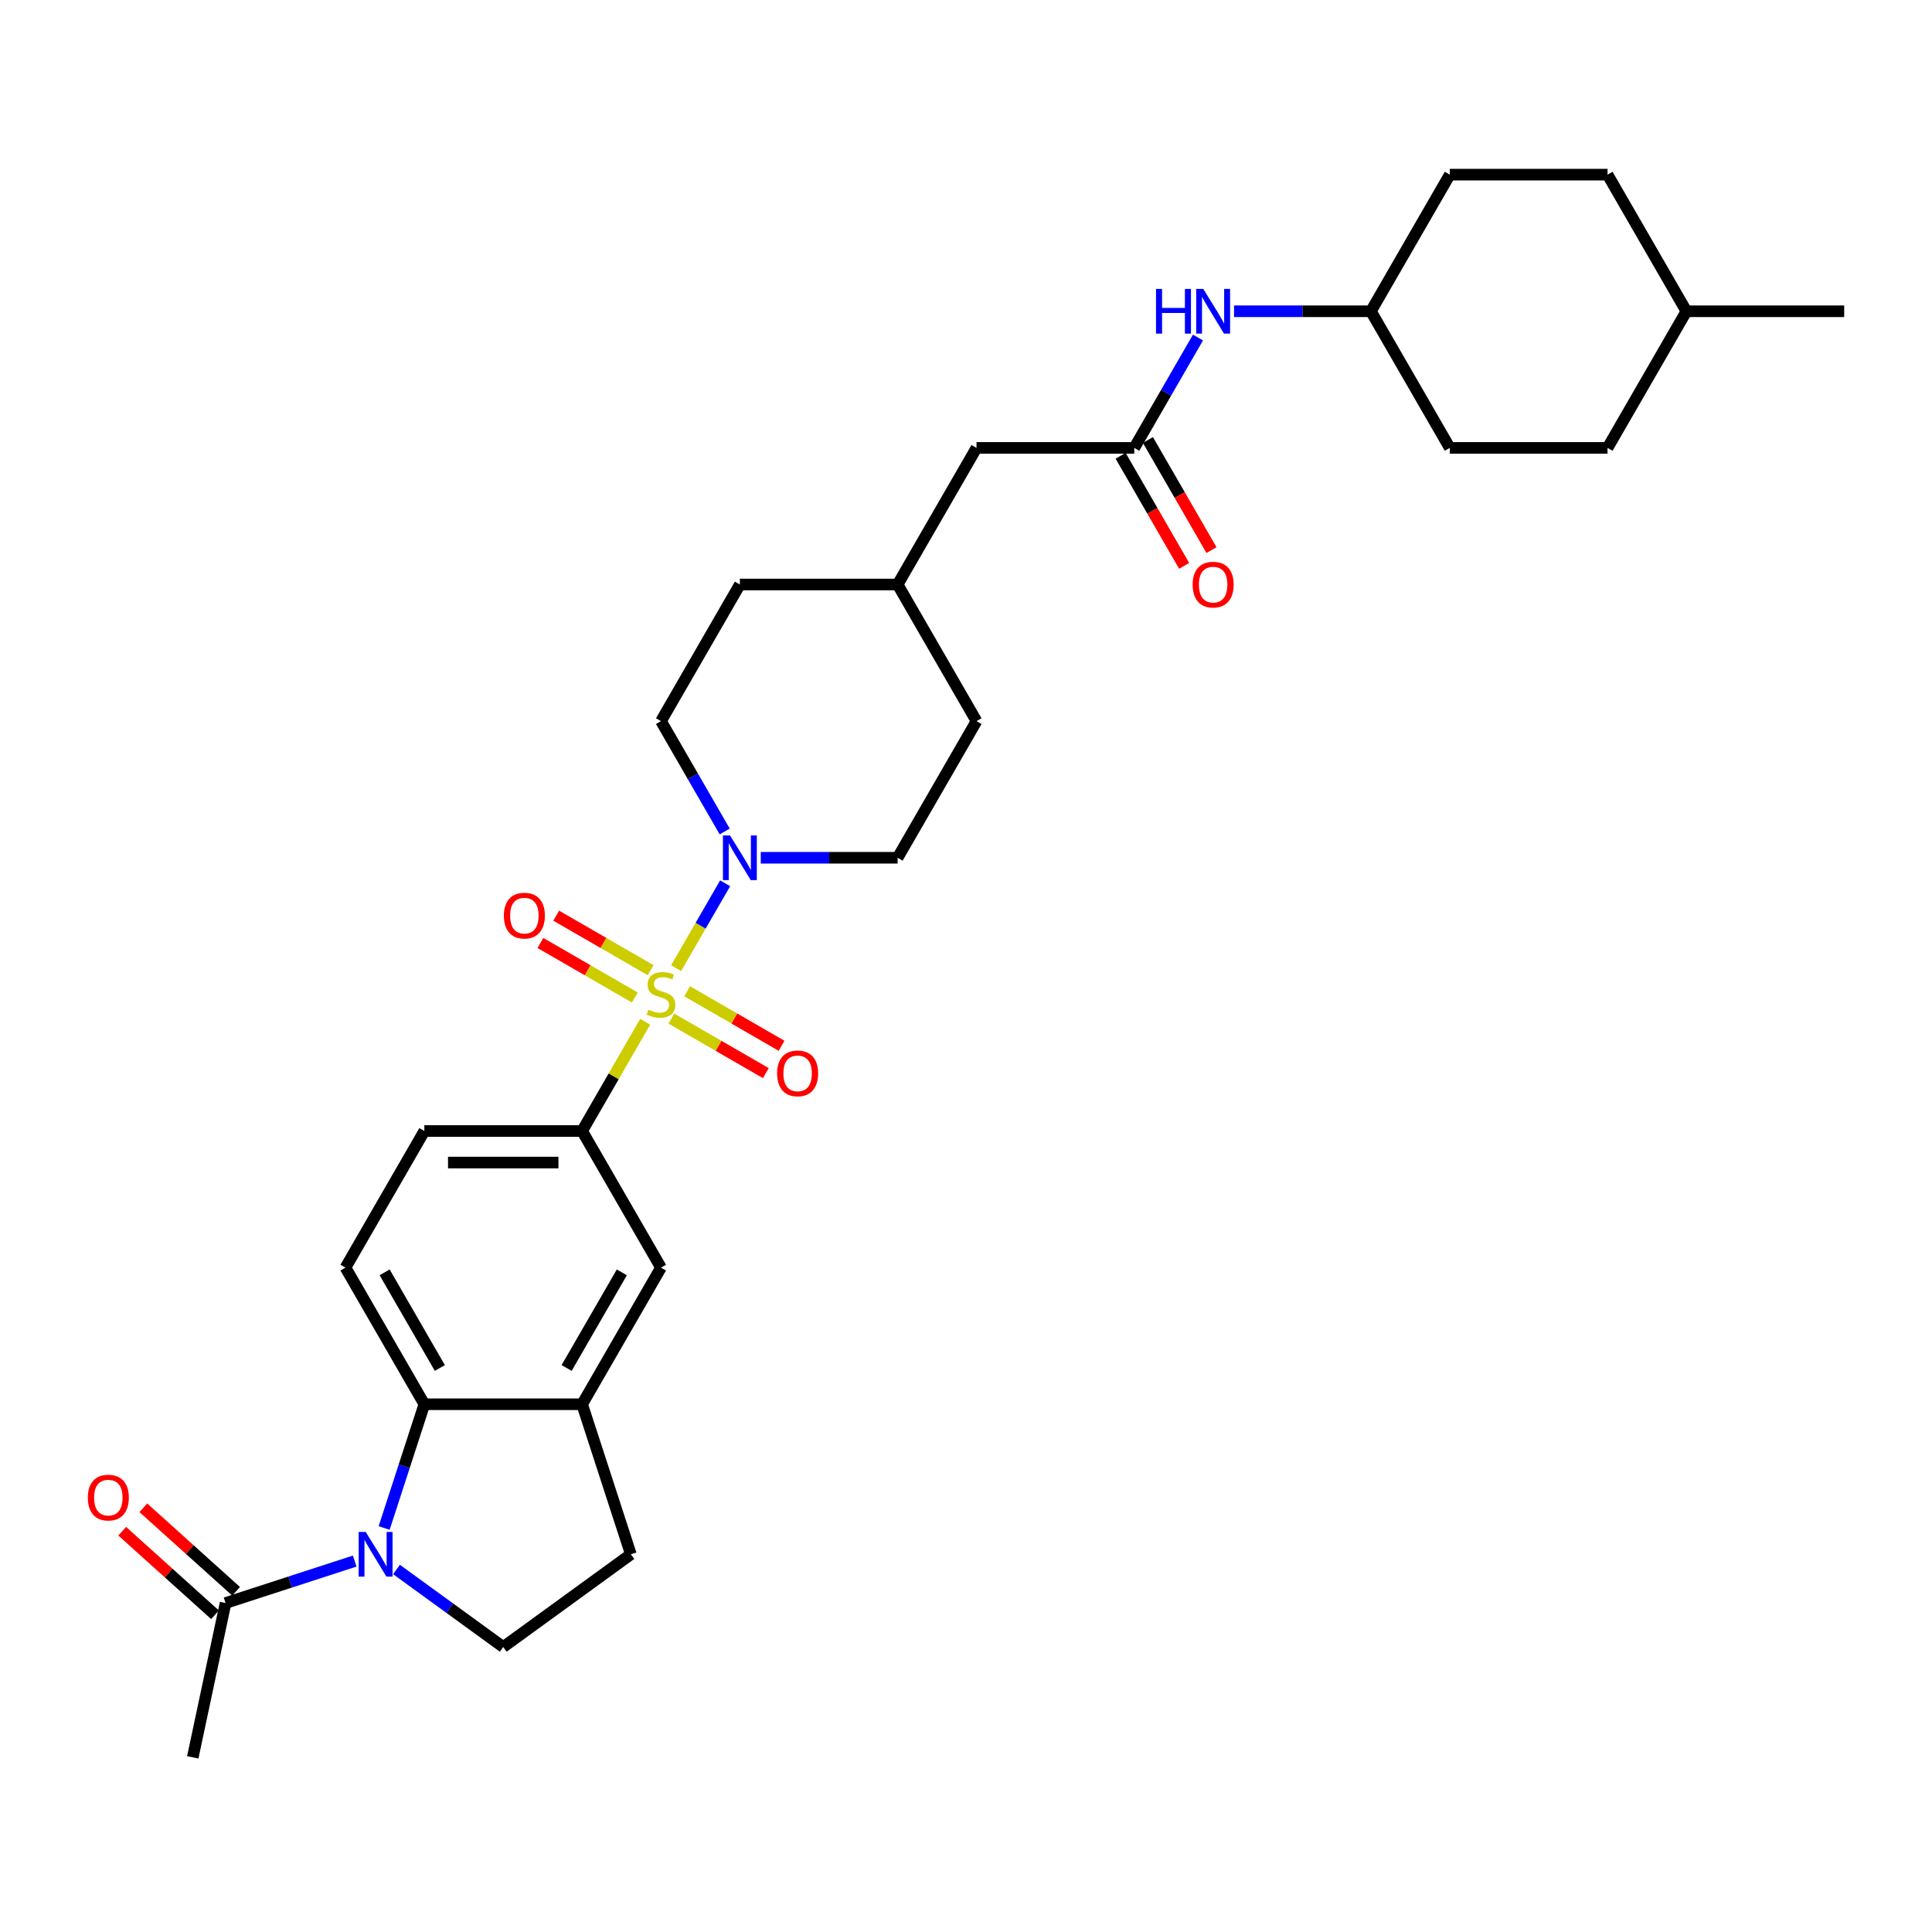 <?xml version='1.0' encoding='iso-8859-1'?>
<svg version='1.1' baseProfile='full'
              xmlns='http://www.w3.org/2000/svg'
                      xmlns:rdkit='http://www.rdkit.org/xml'
                      xmlns:xlink='http://www.w3.org/1999/xlink'
                  xml:space='preserve'
width='1000px' height='1000px' viewBox='0 0 1000 1000'>
<!-- END OF HEADER -->
<rect style='opacity:1.0;fill:#FFFFFF;stroke:none' width='1000' height='1000' x='0' y='0'> </rect>
<path class='bond-1' d='M 349.963,501.121 L 362.645,479.155' style='fill:none;fill-rule:evenodd;stroke:#CCCC00;stroke-width:6px;stroke-linecap:butt;stroke-linejoin:miter;stroke-opacity:1' />
<path class='bond-1' d='M 362.645,479.155 L 375.327,457.188' style='fill:none;fill-rule:evenodd;stroke:#0000FF;stroke-width:6px;stroke-linecap:butt;stroke-linejoin:miter;stroke-opacity:1' />
<path class='bond-3' d='M 333.934,528.884 L 317.617,557.146' style='fill:none;fill-rule:evenodd;stroke:#CCCC00;stroke-width:6px;stroke-linecap:butt;stroke-linejoin:miter;stroke-opacity:1' />
<path class='bond-3' d='M 317.617,557.146 L 301.3,585.408' style='fill:none;fill-rule:evenodd;stroke:#000000;stroke-width:6px;stroke-linecap:butt;stroke-linejoin:miter;stroke-opacity:1' />
<path class='bond-9' d='M 347.501,527.223 L 371.939,541.332' style='fill:none;fill-rule:evenodd;stroke:#CCCC00;stroke-width:6px;stroke-linecap:butt;stroke-linejoin:miter;stroke-opacity:1' />
<path class='bond-9' d='M 371.939,541.332 L 396.377,555.442' style='fill:none;fill-rule:evenodd;stroke:#FF0000;stroke-width:6px;stroke-linecap:butt;stroke-linejoin:miter;stroke-opacity:1' />
<path class='bond-9' d='M 355.666,513.08 L 380.104,527.189' style='fill:none;fill-rule:evenodd;stroke:#CCCC00;stroke-width:6px;stroke-linecap:butt;stroke-linejoin:miter;stroke-opacity:1' />
<path class='bond-9' d='M 380.104,527.189 L 404.543,541.299' style='fill:none;fill-rule:evenodd;stroke:#FF0000;stroke-width:6px;stroke-linecap:butt;stroke-linejoin:miter;stroke-opacity:1' />
<path class='bond-10' d='M 336.755,502.161 L 312.316,488.052' style='fill:none;fill-rule:evenodd;stroke:#CCCC00;stroke-width:6px;stroke-linecap:butt;stroke-linejoin:miter;stroke-opacity:1' />
<path class='bond-10' d='M 312.316,488.052 L 287.878,473.942' style='fill:none;fill-rule:evenodd;stroke:#FF0000;stroke-width:6px;stroke-linecap:butt;stroke-linejoin:miter;stroke-opacity:1' />
<path class='bond-10' d='M 328.589,516.304 L 304.151,502.195' style='fill:none;fill-rule:evenodd;stroke:#CCCC00;stroke-width:6px;stroke-linecap:butt;stroke-linejoin:miter;stroke-opacity:1' />
<path class='bond-10' d='M 304.151,502.195 L 279.713,488.086' style='fill:none;fill-rule:evenodd;stroke:#FF0000;stroke-width:6px;stroke-linecap:butt;stroke-linejoin:miter;stroke-opacity:1' />
<path class='bond-0' d='M 198.831,790.895 L 209.238,758.868' style='fill:none;fill-rule:evenodd;stroke:#0000FF;stroke-width:6px;stroke-linecap:butt;stroke-linejoin:miter;stroke-opacity:1' />
<path class='bond-0' d='M 209.238,758.868 L 219.644,726.84' style='fill:none;fill-rule:evenodd;stroke:#000000;stroke-width:6px;stroke-linecap:butt;stroke-linejoin:miter;stroke-opacity:1' />
<path class='bond-5' d='M 183.6,808.012 L 150.176,818.872' style='fill:none;fill-rule:evenodd;stroke:#0000FF;stroke-width:6px;stroke-linecap:butt;stroke-linejoin:miter;stroke-opacity:1' />
<path class='bond-5' d='M 150.176,818.872 L 116.752,829.732' style='fill:none;fill-rule:evenodd;stroke:#000000;stroke-width:6px;stroke-linecap:butt;stroke-linejoin:miter;stroke-opacity:1' />
<path class='bond-33' d='M 205.222,812.354 L 232.847,832.425' style='fill:none;fill-rule:evenodd;stroke:#0000FF;stroke-width:6px;stroke-linecap:butt;stroke-linejoin:miter;stroke-opacity:1' />
<path class='bond-33' d='M 232.847,832.425 L 260.472,852.495' style='fill:none;fill-rule:evenodd;stroke:#000000;stroke-width:6px;stroke-linecap:butt;stroke-linejoin:miter;stroke-opacity:1' />
<path class='bond-15' d='M 393.767,443.976 L 429.189,443.976' style='fill:none;fill-rule:evenodd;stroke:#0000FF;stroke-width:6px;stroke-linecap:butt;stroke-linejoin:miter;stroke-opacity:1' />
<path class='bond-15' d='M 429.189,443.976 L 464.611,443.976' style='fill:none;fill-rule:evenodd;stroke:#000000;stroke-width:6px;stroke-linecap:butt;stroke-linejoin:miter;stroke-opacity:1' />
<path class='bond-16' d='M 375.101,430.372 L 358.614,401.816' style='fill:none;fill-rule:evenodd;stroke:#0000FF;stroke-width:6px;stroke-linecap:butt;stroke-linejoin:miter;stroke-opacity:1' />
<path class='bond-16' d='M 358.614,401.816 L 342.128,373.26' style='fill:none;fill-rule:evenodd;stroke:#000000;stroke-width:6px;stroke-linecap:butt;stroke-linejoin:miter;stroke-opacity:1' />
<path class='bond-2' d='M 219.644,726.84 L 178.816,656.124' style='fill:none;fill-rule:evenodd;stroke:#000000;stroke-width:6px;stroke-linecap:butt;stroke-linejoin:miter;stroke-opacity:1' />
<path class='bond-2' d='M 227.663,708.067 L 199.084,658.566' style='fill:none;fill-rule:evenodd;stroke:#000000;stroke-width:6px;stroke-linecap:butt;stroke-linejoin:miter;stroke-opacity:1' />
<path class='bond-31' d='M 219.644,726.84 L 301.3,726.84' style='fill:none;fill-rule:evenodd;stroke:#000000;stroke-width:6px;stroke-linecap:butt;stroke-linejoin:miter;stroke-opacity:1' />
<path class='bond-8' d='M 301.3,585.408 L 342.128,656.124' style='fill:none;fill-rule:evenodd;stroke:#000000;stroke-width:6px;stroke-linecap:butt;stroke-linejoin:miter;stroke-opacity:1' />
<path class='bond-13' d='M 301.3,585.408 L 219.644,585.408' style='fill:none;fill-rule:evenodd;stroke:#000000;stroke-width:6px;stroke-linecap:butt;stroke-linejoin:miter;stroke-opacity:1' />
<path class='bond-13' d='M 289.051,601.739 L 231.892,601.739' style='fill:none;fill-rule:evenodd;stroke:#000000;stroke-width:6px;stroke-linecap:butt;stroke-linejoin:miter;stroke-opacity:1' />
<path class='bond-4' d='M 301.3,726.84 L 342.128,656.124' style='fill:none;fill-rule:evenodd;stroke:#000000;stroke-width:6px;stroke-linecap:butt;stroke-linejoin:miter;stroke-opacity:1' />
<path class='bond-4' d='M 293.281,708.067 L 321.86,658.566' style='fill:none;fill-rule:evenodd;stroke:#000000;stroke-width:6px;stroke-linecap:butt;stroke-linejoin:miter;stroke-opacity:1' />
<path class='bond-14' d='M 301.3,726.84 L 326.533,804.499' style='fill:none;fill-rule:evenodd;stroke:#000000;stroke-width:6px;stroke-linecap:butt;stroke-linejoin:miter;stroke-opacity:1' />
<path class='bond-17' d='M 122.216,823.664 L 98.203,802.043' style='fill:none;fill-rule:evenodd;stroke:#000000;stroke-width:6px;stroke-linecap:butt;stroke-linejoin:miter;stroke-opacity:1' />
<path class='bond-17' d='M 98.203,802.043 L 74.19,780.422' style='fill:none;fill-rule:evenodd;stroke:#FF0000;stroke-width:6px;stroke-linecap:butt;stroke-linejoin:miter;stroke-opacity:1' />
<path class='bond-17' d='M 111.288,835.8 L 87.275,814.179' style='fill:none;fill-rule:evenodd;stroke:#000000;stroke-width:6px;stroke-linecap:butt;stroke-linejoin:miter;stroke-opacity:1' />
<path class='bond-17' d='M 87.275,814.179 L 63.263,792.558' style='fill:none;fill-rule:evenodd;stroke:#FF0000;stroke-width:6px;stroke-linecap:butt;stroke-linejoin:miter;stroke-opacity:1' />
<path class='bond-29' d='M 116.752,829.732 L 99.775,909.603' style='fill:none;fill-rule:evenodd;stroke:#000000;stroke-width:6px;stroke-linecap:butt;stroke-linejoin:miter;stroke-opacity:1' />
<path class='bond-6' d='M 260.472,852.495 L 326.533,804.499' style='fill:none;fill-rule:evenodd;stroke:#000000;stroke-width:6px;stroke-linecap:butt;stroke-linejoin:miter;stroke-opacity:1' />
<path class='bond-7' d='M 587.095,231.828 L 505.439,231.828' style='fill:none;fill-rule:evenodd;stroke:#000000;stroke-width:6px;stroke-linecap:butt;stroke-linejoin:miter;stroke-opacity:1' />
<path class='bond-12' d='M 587.095,231.828 L 603.582,203.272' style='fill:none;fill-rule:evenodd;stroke:#000000;stroke-width:6px;stroke-linecap:butt;stroke-linejoin:miter;stroke-opacity:1' />
<path class='bond-12' d='M 603.582,203.272 L 620.068,174.716' style='fill:none;fill-rule:evenodd;stroke:#0000FF;stroke-width:6px;stroke-linecap:butt;stroke-linejoin:miter;stroke-opacity:1' />
<path class='bond-18' d='M 580.023,235.911 L 596.472,264.402' style='fill:none;fill-rule:evenodd;stroke:#000000;stroke-width:6px;stroke-linecap:butt;stroke-linejoin:miter;stroke-opacity:1' />
<path class='bond-18' d='M 596.472,264.402 L 612.921,292.893' style='fill:none;fill-rule:evenodd;stroke:#FF0000;stroke-width:6px;stroke-linecap:butt;stroke-linejoin:miter;stroke-opacity:1' />
<path class='bond-18' d='M 594.166,227.746 L 610.615,256.236' style='fill:none;fill-rule:evenodd;stroke:#000000;stroke-width:6px;stroke-linecap:butt;stroke-linejoin:miter;stroke-opacity:1' />
<path class='bond-18' d='M 610.615,256.236 L 627.065,284.727' style='fill:none;fill-rule:evenodd;stroke:#FF0000;stroke-width:6px;stroke-linecap:butt;stroke-linejoin:miter;stroke-opacity:1' />
<path class='bond-11' d='M 178.816,656.124 L 219.644,585.408' style='fill:none;fill-rule:evenodd;stroke:#000000;stroke-width:6px;stroke-linecap:butt;stroke-linejoin:miter;stroke-opacity:1' />
<path class='bond-20' d='M 638.734,161.112 L 674.156,161.112' style='fill:none;fill-rule:evenodd;stroke:#0000FF;stroke-width:6px;stroke-linecap:butt;stroke-linejoin:miter;stroke-opacity:1' />
<path class='bond-20' d='M 674.156,161.112 L 709.578,161.112' style='fill:none;fill-rule:evenodd;stroke:#000000;stroke-width:6px;stroke-linecap:butt;stroke-linejoin:miter;stroke-opacity:1' />
<path class='bond-22' d='M 464.611,443.976 L 505.439,373.26' style='fill:none;fill-rule:evenodd;stroke:#000000;stroke-width:6px;stroke-linecap:butt;stroke-linejoin:miter;stroke-opacity:1' />
<path class='bond-21' d='M 342.128,373.26 L 382.955,302.544' style='fill:none;fill-rule:evenodd;stroke:#000000;stroke-width:6px;stroke-linecap:butt;stroke-linejoin:miter;stroke-opacity:1' />
<path class='bond-19' d='M 505.439,231.828 L 464.611,302.544' style='fill:none;fill-rule:evenodd;stroke:#000000;stroke-width:6px;stroke-linecap:butt;stroke-linejoin:miter;stroke-opacity:1' />
<path class='bond-24' d='M 709.578,161.112 L 750.406,231.828' style='fill:none;fill-rule:evenodd;stroke:#000000;stroke-width:6px;stroke-linecap:butt;stroke-linejoin:miter;stroke-opacity:1' />
<path class='bond-25' d='M 709.578,161.112 L 750.406,90.397' style='fill:none;fill-rule:evenodd;stroke:#000000;stroke-width:6px;stroke-linecap:butt;stroke-linejoin:miter;stroke-opacity:1' />
<path class='bond-23' d='M 382.955,302.544 L 464.611,302.544' style='fill:none;fill-rule:evenodd;stroke:#000000;stroke-width:6px;stroke-linecap:butt;stroke-linejoin:miter;stroke-opacity:1' />
<path class='bond-32' d='M 505.439,373.26 L 464.611,302.544' style='fill:none;fill-rule:evenodd;stroke:#000000;stroke-width:6px;stroke-linecap:butt;stroke-linejoin:miter;stroke-opacity:1' />
<path class='bond-26' d='M 750.406,231.828 L 832.062,231.828' style='fill:none;fill-rule:evenodd;stroke:#000000;stroke-width:6px;stroke-linecap:butt;stroke-linejoin:miter;stroke-opacity:1' />
<path class='bond-27' d='M 750.406,90.397 L 832.062,90.397' style='fill:none;fill-rule:evenodd;stroke:#000000;stroke-width:6px;stroke-linecap:butt;stroke-linejoin:miter;stroke-opacity:1' />
<path class='bond-34' d='M 832.062,231.828 L 872.89,161.112' style='fill:none;fill-rule:evenodd;stroke:#000000;stroke-width:6px;stroke-linecap:butt;stroke-linejoin:miter;stroke-opacity:1' />
<path class='bond-28' d='M 832.062,90.397 L 872.89,161.112' style='fill:none;fill-rule:evenodd;stroke:#000000;stroke-width:6px;stroke-linecap:butt;stroke-linejoin:miter;stroke-opacity:1' />
<path class='bond-30' d='M 872.89,161.112 L 954.545,161.112' style='fill:none;fill-rule:evenodd;stroke:#000000;stroke-width:6px;stroke-linecap:butt;stroke-linejoin:miter;stroke-opacity:1' />
<path  class='atom-0' d='M 335.595 522.629
Q 335.856 522.727, 336.934 523.184
Q 338.012 523.642, 339.188 523.936
Q 340.396 524.197, 341.572 524.197
Q 343.761 524.197, 345.035 523.152
Q 346.308 522.074, 346.308 520.212
Q 346.308 518.938, 345.655 518.154
Q 345.035 517.37, 344.055 516.946
Q 343.075 516.521, 341.442 516.031
Q 339.384 515.411, 338.143 514.823
Q 336.934 514.235, 336.052 512.994
Q 335.203 511.753, 335.203 509.662
Q 335.203 506.755, 337.163 504.959
Q 339.155 503.162, 343.075 503.162
Q 345.753 503.162, 348.791 504.436
L 348.039 506.951
Q 345.263 505.808, 343.173 505.808
Q 340.919 505.808, 339.678 506.755
Q 338.437 507.67, 338.469 509.27
Q 338.469 510.511, 339.09 511.263
Q 339.743 512.014, 340.658 512.438
Q 341.605 512.863, 343.173 513.353
Q 345.263 514.006, 346.504 514.659
Q 347.746 515.313, 348.627 516.652
Q 349.542 517.958, 349.542 520.212
Q 349.542 523.413, 347.386 525.144
Q 345.263 526.842, 341.703 526.842
Q 339.645 526.842, 338.077 526.385
Q 336.542 525.961, 334.713 525.209
L 335.595 522.629
' fill='#CCCC00'/>
<path  class='atom-1' d='M 189.299 792.937
L 196.877 805.185
Q 197.628 806.393, 198.837 808.582
Q 200.045 810.77, 200.111 810.901
L 200.111 792.937
L 203.181 792.937
L 203.181 816.062
L 200.013 816.062
L 191.88 802.67
Q 190.932 801.102, 189.92 799.306
Q 188.94 797.509, 188.646 796.954
L 188.646 816.062
L 185.641 816.062
L 185.641 792.937
L 189.299 792.937
' fill='#0000FF'/>
<path  class='atom-2' d='M 377.844 432.414
L 385.421 444.662
Q 386.173 445.871, 387.381 448.059
Q 388.59 450.247, 388.655 450.378
L 388.655 432.414
L 391.725 432.414
L 391.725 455.539
L 388.557 455.539
L 380.424 442.147
Q 379.477 440.579, 378.464 438.783
Q 377.485 436.986, 377.191 436.431
L 377.191 455.539
L 374.186 455.539
L 374.186 432.414
L 377.844 432.414
' fill='#0000FF'/>
<path  class='atom-10' d='M 402.228 555.585
Q 402.228 550.033, 404.972 546.93
Q 407.716 543.827, 412.844 543.827
Q 417.971 543.827, 420.715 546.93
Q 423.459 550.033, 423.459 555.585
Q 423.459 561.203, 420.682 564.404
Q 417.906 567.572, 412.844 567.572
Q 407.748 567.572, 404.972 564.404
Q 402.228 561.236, 402.228 555.585
M 412.844 564.959
Q 416.371 564.959, 418.265 562.608
Q 420.193 560.223, 420.193 555.585
Q 420.193 551.045, 418.265 548.759
Q 416.371 546.44, 412.844 546.44
Q 409.316 546.44, 407.389 548.726
Q 405.494 551.013, 405.494 555.585
Q 405.494 560.256, 407.389 562.608
Q 409.316 564.959, 412.844 564.959
' fill='#FF0000'/>
<path  class='atom-11' d='M 260.796 473.93
Q 260.796 468.377, 263.54 465.274
Q 266.284 462.171, 271.412 462.171
Q 276.54 462.171, 279.283 465.274
Q 282.027 468.377, 282.027 473.93
Q 282.027 479.547, 279.251 482.748
Q 276.474 485.917, 271.412 485.917
Q 266.316 485.917, 263.54 482.748
Q 260.796 479.58, 260.796 473.93
M 271.412 483.304
Q 274.939 483.304, 276.834 480.952
Q 278.761 478.568, 278.761 473.93
Q 278.761 469.39, 276.834 467.103
Q 274.939 464.784, 271.412 464.784
Q 267.884 464.784, 265.957 467.07
Q 264.063 469.357, 264.063 473.93
Q 264.063 478.6, 265.957 480.952
Q 267.884 483.304, 271.412 483.304
' fill='#FF0000'/>
<path  class='atom-13' d='M 598.347 149.55
L 601.482 149.55
L 601.482 159.381
L 613.306 159.381
L 613.306 149.55
L 616.442 149.55
L 616.442 172.675
L 613.306 172.675
L 613.306 161.994
L 601.482 161.994
L 601.482 172.675
L 598.347 172.675
L 598.347 149.55
' fill='#0000FF'/>
<path  class='atom-13' d='M 622.811 149.55
L 630.389 161.798
Q 631.14 163.007, 632.348 165.195
Q 633.557 167.384, 633.622 167.514
L 633.622 149.55
L 636.692 149.55
L 636.692 172.675
L 633.524 172.675
L 625.391 159.283
Q 624.444 157.716, 623.432 155.919
Q 622.452 154.123, 622.158 153.568
L 622.158 172.675
L 619.153 172.675
L 619.153 149.55
L 622.811 149.55
' fill='#0000FF'/>
<path  class='atom-18' d='M 45.455 775.159
Q 45.455 769.606, 48.198 766.504
Q 50.942 763.401, 56.07 763.401
Q 61.198 763.401, 63.941 766.504
Q 66.685 769.606, 66.685 775.159
Q 66.685 780.777, 63.909 783.978
Q 61.132 787.146, 56.07 787.146
Q 50.974 787.146, 48.198 783.978
Q 45.455 780.81, 45.455 775.159
M 56.07 784.533
Q 59.597 784.533, 61.492 782.181
Q 63.419 779.797, 63.419 775.159
Q 63.419 770.619, 61.492 768.333
Q 59.597 766.014, 56.07 766.014
Q 52.542 766.014, 50.615 768.3
Q 48.721 770.586, 48.721 775.159
Q 48.721 779.83, 50.615 782.181
Q 52.542 784.533, 56.07 784.533
' fill='#FF0000'/>
<path  class='atom-19' d='M 617.307 302.61
Q 617.307 297.057, 620.051 293.954
Q 622.795 290.851, 627.923 290.851
Q 633.051 290.851, 635.794 293.954
Q 638.538 297.057, 638.538 302.61
Q 638.538 308.228, 635.762 311.428
Q 632.985 314.597, 627.923 314.597
Q 622.827 314.597, 620.051 311.428
Q 617.307 308.26, 617.307 302.61
M 627.923 311.984
Q 631.45 311.984, 633.345 309.632
Q 635.272 307.248, 635.272 302.61
Q 635.272 298.07, 633.345 295.783
Q 631.45 293.464, 627.923 293.464
Q 624.395 293.464, 622.468 295.751
Q 620.574 298.037, 620.574 302.61
Q 620.574 307.28, 622.468 309.632
Q 624.395 311.984, 627.923 311.984
' fill='#FF0000'/>
</svg>
